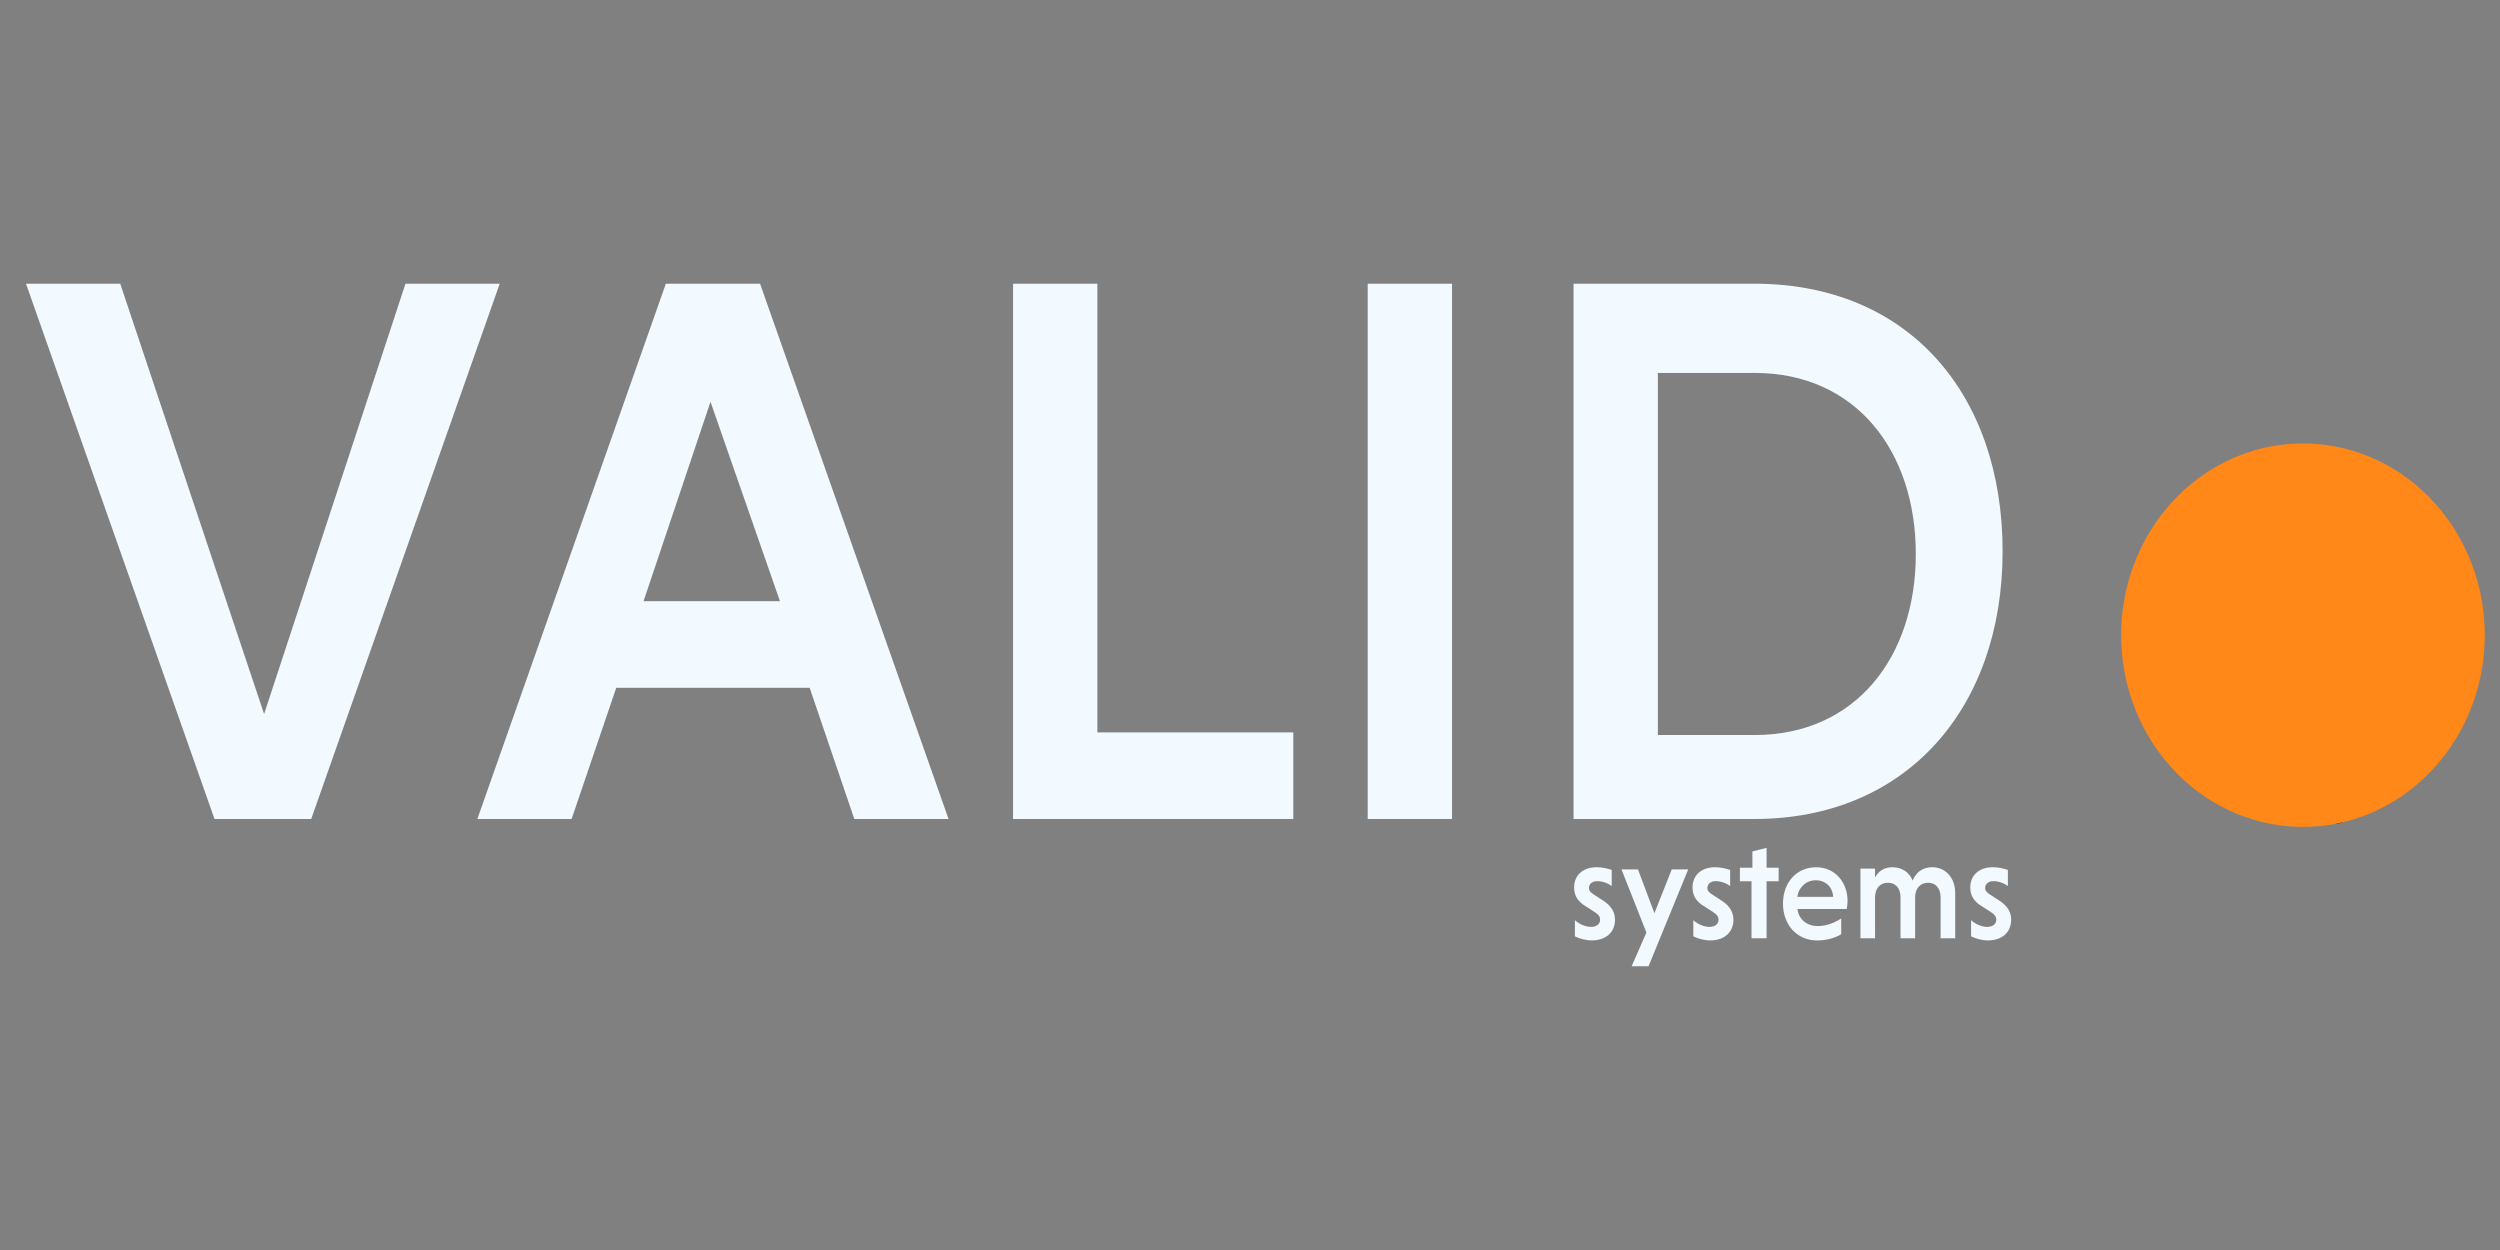 <?xml version="1.0" encoding="UTF-8"?>
<svg id="Layer_1" data-name="Layer 1" xmlns="http://www.w3.org/2000/svg" viewBox="0 0 1000 500">
  <rect x="0" y="0" width="1000" height="500" fill="#808080" stroke="none"/>
  <defs>
    <style>
      .cls-1 {
        fill: #ff8818;
        stroke: #ff8818;
      }

      .cls-1, .cls-2 {
        stroke-miterlimit: 10;
        stroke-width: 8.61px;
      }

      .cls-2 {
        fill: none;
        stroke: #121212;
      }

      .cls-3 {
        fill: #f2f9ff;
      }
    </style>
  </defs>
  <path class="cls-3" d="M644.69,354.44c-1.65-1.26-3.8-1.98-5.79-1.98-2.15,0-3.31,1.26-3.31,2.69,0,1.26.66,1.8,1.98,2.69l4.13,2.69c3.14,2.16,4.3,4.67,4.3,7.37,0,4.85-3.47,8.26-9.26,8.26-2.48,0-4.96-.72-6.78-1.62v-6.47c1.32,1.26,3.97,2.69,6.45,2.69,2.31,0,3.64-1.26,3.64-2.87,0-1.08-.5-1.98-2.15-3.05l-4.46-2.87c-2.64-1.8-3.8-4.13-3.8-7.01,0-4.67,3.31-8.08,9.09-8.08,2.15,0,4.3.54,5.95,1.08v6.47Z"/>
  <path class="cls-3" d="M658.56,373l-9.97-25.25h6.59l6.59,17.54,6.93-17.54h6.59l-15.88,38.76h-6.76l5.91-13.5Z"/>
  <path class="cls-3" d="M692.06,354.44c-1.65-1.26-3.8-1.98-5.79-1.98-2.15,0-3.31,1.26-3.31,2.69,0,1.26.66,1.8,1.98,2.69l4.13,2.69c3.14,2.16,4.3,4.67,4.3,7.37,0,4.85-3.47,8.26-9.26,8.26-2.48,0-4.96-.72-6.78-1.62v-6.47c1.32,1.26,3.97,2.69,6.45,2.69,2.31,0,3.64-1.26,3.64-2.87,0-1.08-.5-1.98-2.15-3.05l-4.46-2.87c-2.64-1.8-3.8-4.13-3.8-7.01,0-4.67,3.31-8.08,9.09-8.08,2.15,0,4.3.54,5.95,1.08v6.47Z"/>
  <path class="cls-3" d="M700.61,375.31v-22.79h-4.65v-5.43h5v-6.51l5.68-1.45v7.96h4.82v5.43h-4.82v22.79h-6.03Z"/>
  <path class="cls-3" d="M718.97,363.6c.51,4.13,3.74,6.83,8.16,6.83,3.57,0,6.97-1.44,9.35-3.05v6.29c-2.21,1.44-5.78,2.51-9.69,2.51-7.82,0-13.6-6.11-13.6-14.73s5.61-14.55,13.26-14.55,12.58,6.11,12.58,13.47c0,1.08-.17,2.34-.34,3.23h-19.72ZM718.97,358.75h14.28c-.17-3.95-3.06-6.65-6.97-6.65s-6.97,3.05-7.31,6.65Z"/>
  <path class="cls-3" d="M750.03,350.98c1.34-2.49,3.67-4.09,6.84-4.09,3.84,0,6.84,1.95,8.18,5.33,1.34-3.2,3.84-5.33,7.85-5.33,5.18,0,9.18,4.09,9.18,10.3v18.12h-5.84v-16.34c0-3.73-2-5.86-5.01-5.86s-5.18,2.13-5.18,5.86v16.34h-5.84v-16.34c0-3.73-2-5.86-5.01-5.86s-5.01,1.95-5.18,5.51v16.7h-5.84v-27.89h5.84v3.55Z"/>
  <path class="cls-3" d="M803.16,354.44c-1.65-1.26-3.8-1.98-5.79-1.98-2.15,0-3.31,1.26-3.31,2.69,0,1.26.66,1.8,1.98,2.69l4.13,2.69c3.14,2.16,4.3,4.67,4.3,7.37,0,4.85-3.47,8.26-9.26,8.26-2.48,0-4.96-.72-6.78-1.62v-6.47c1.32,1.26,3.97,2.69,6.45,2.69,2.31,0,3.64-1.26,3.64-2.87,0-1.08-.5-1.98-2.15-3.05l-4.46-2.87c-2.64-1.8-3.8-4.13-3.8-7.01,0-4.67,3.31-8.08,9.09-8.08,2.15,0,4.3.54,5.95,1.08v6.47Z"/>
  <path class="cls-2" d="M956.96,202.01c1.82-4.2,3.31-6.29,4.3-6.12,3.63.87.83,29.37-6.45,65.39-7.27,36.02-16.52,64.51-20.15,63.81-2.64-.52-1.65-16.43,1.82-38.81"/>
  <path class="cls-1" d="M989.57,255.97c1-39.96-28.82-73.21-66.59-74.26-37.77-1.05-69.2,30.49-70.19,70.46-.99,39.96,28.82,73.21,66.59,74.26,37.77,1.05,69.2-30.49,70.19-70.46Z"/>
  <path class="cls-3" d="M10.4,113.49h37.7l57.54,172.12,56.54-172.12h37.7l-75.39,214.1h-38.69L10.4,113.49Z"/>
  <path class="cls-3" d="M323.88,275.12h-77.38l-17.86,52.48h-37.7l75.39-214.1h37.7l75.39,214.1h-37.7l-17.86-52.48ZM257.42,240.48h54.56l-27.78-79.76-26.78,79.76Z"/>
  <path class="cls-3" d="M405.22,327.6V113.49h33.73v179.47h78.37v34.63h-112.1Z"/>
  <path class="cls-3" d="M580.81,113.49h-33.73v214.1h33.73V113.49Z"/>
  <path class="cls-3" d="M629.42,113.49h72.42c61.5,0,99.2,44.08,99.2,107.05s-38.69,107.05-99.2,107.05h-72.42V113.49ZM663.15,148.13v145.88h38.69c40.67,0,64.48-31.49,64.48-72.42s-23.81-72.42-64.48-72.42h-38.69v-1.05Z"/>
</svg>